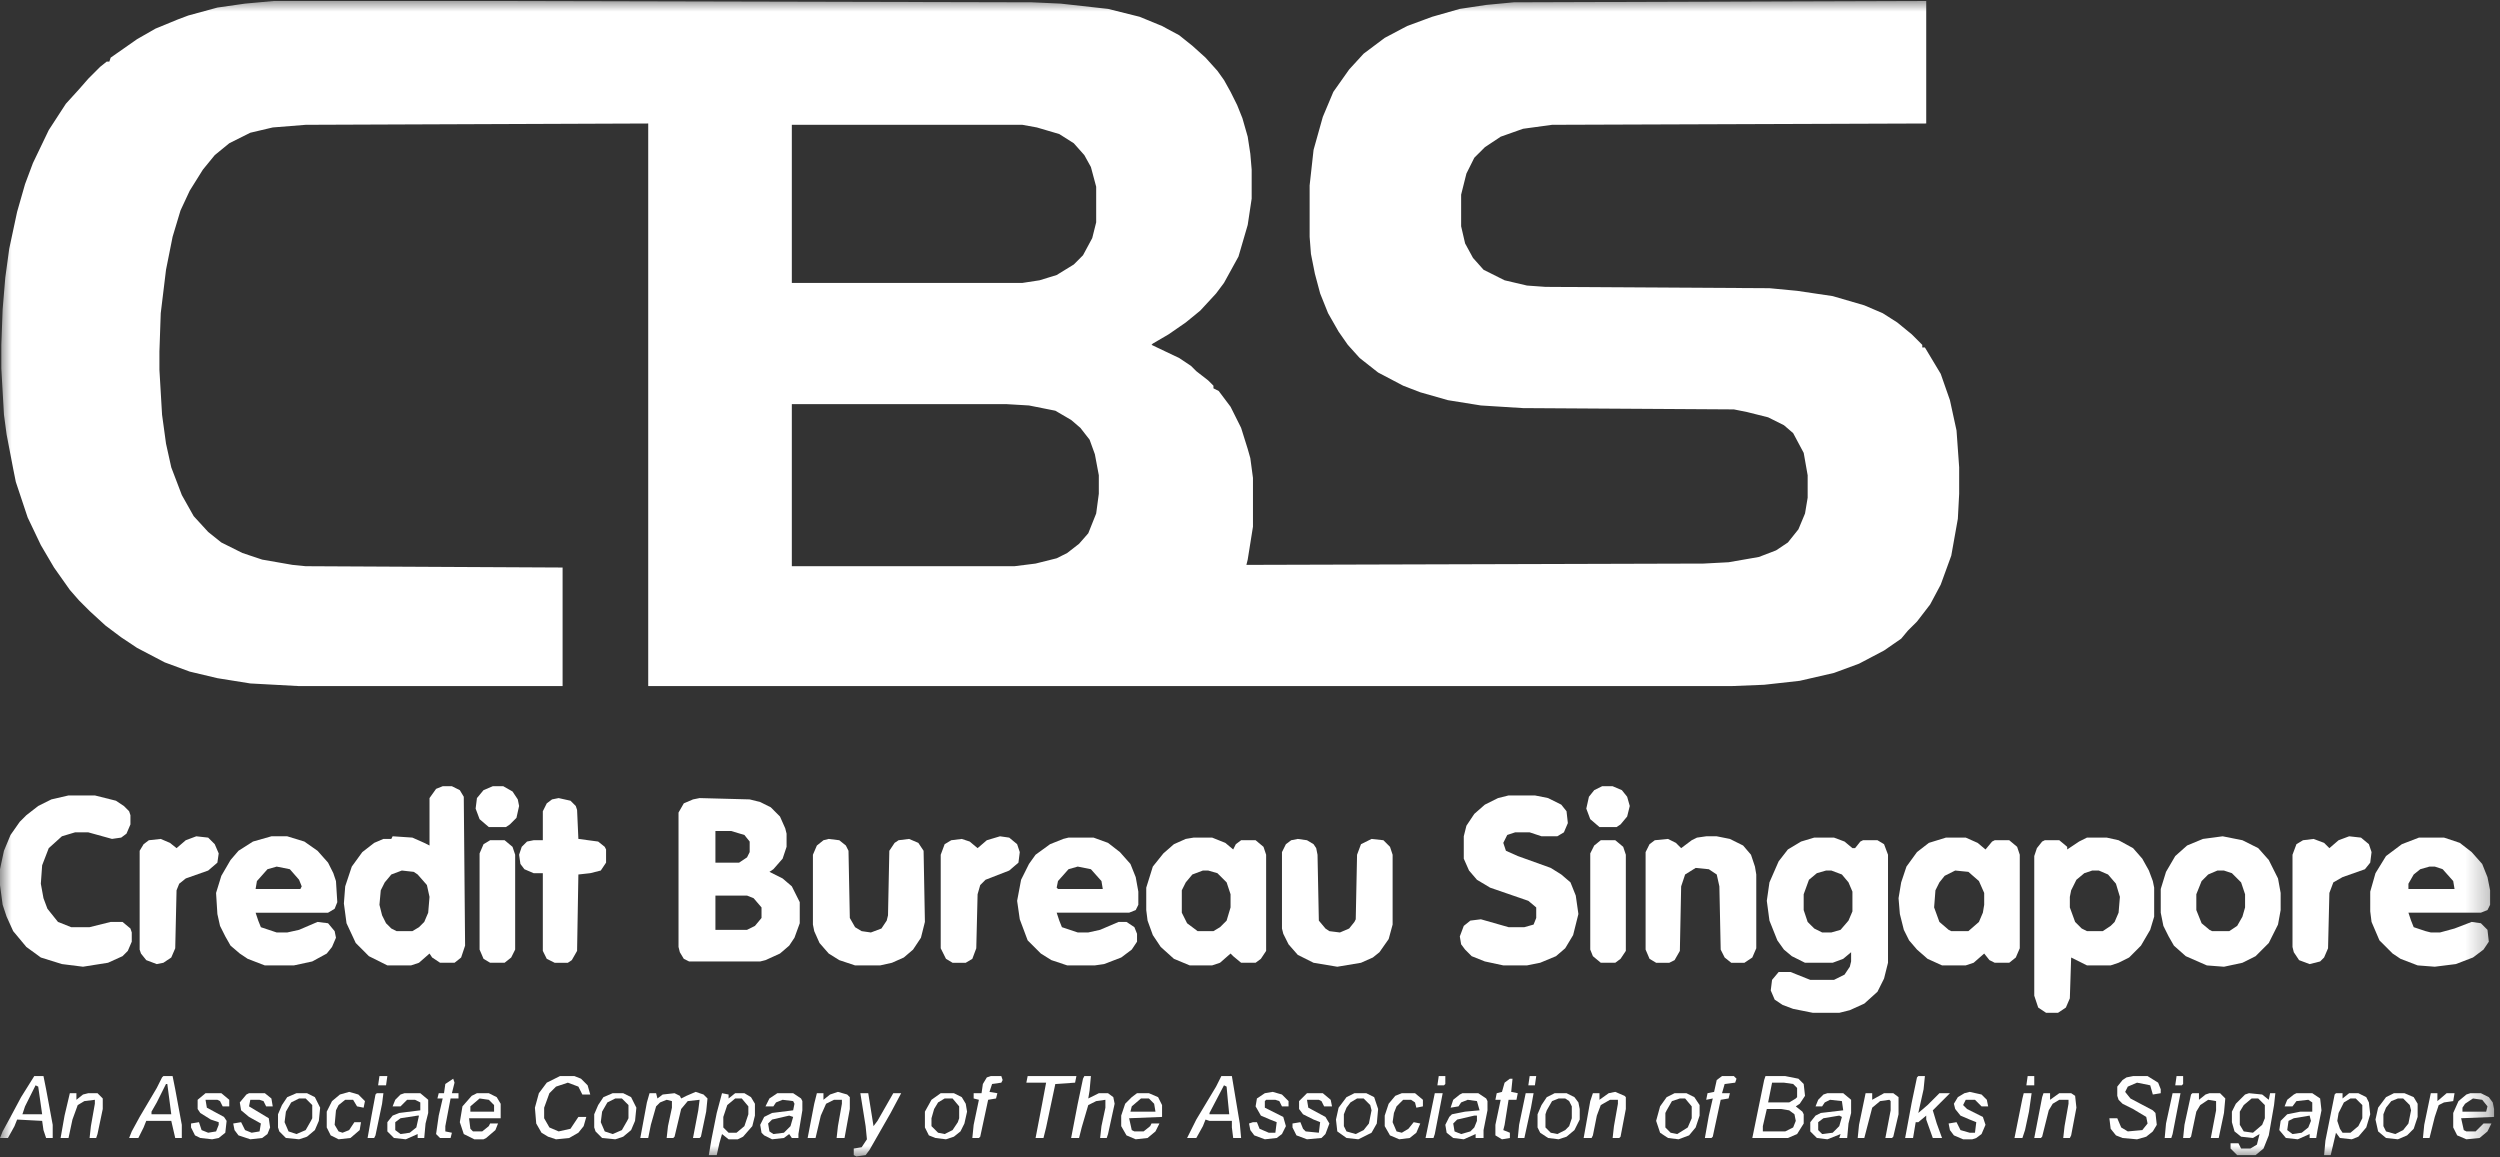 <svg xmlns="http://www.w3.org/2000/svg" width="108" height="50" viewBox="0 0 108 50" fill="none"><rect x="0" y="0" width="108" height="50" fill="#333333" stroke="none"/><mask id="mask0_1306_2865" style="mask-type:luminance" maskUnits="userSpaceOnUse" x="0" y="0" width="108" height="50"><path d="M107.744 0H0V50H107.744V0Z" fill="white"></path></mask><g mask="url(#mask0_1306_2865)"><path d="M11.839 0.042H20.661L44.566 0.099L45.818 0.156L47.867 0.384L49.233 0.725L50.201 1.124L50.941 1.522L51.51 1.977L52.079 2.49L52.592 3.059L52.876 3.457L53.161 3.969L53.445 4.539L53.673 5.108L53.901 5.905L54.014 6.644L54.072 7.328V8.58L53.901 9.718L53.502 11.084L52.876 12.222L52.535 12.678L51.852 13.418L51.226 13.93L50.486 14.442L49.803 14.841L49.746 14.898L50.941 15.467L51.453 15.808L51.681 16.036L52.193 16.434L52.421 16.662V16.776L52.648 16.89L53.161 17.573L53.616 18.483L53.901 19.394L54.014 19.792L54.128 20.646V22.752L53.901 24.175L53.844 24.403L73.594 24.346L74.675 24.289L75.984 24.061L76.724 23.777L77.237 23.435L77.692 22.866L77.977 22.183L78.091 21.5V20.532L77.92 19.565L77.464 18.711L77.066 18.369L76.383 18.028L75.472 17.8L74.903 17.686L65.796 17.63L63.975 17.516L62.552 17.288L61.357 16.947L60.617 16.662L59.535 16.093L58.739 15.467L58.226 14.898L57.828 14.328L57.373 13.531L57.031 12.678L56.803 11.824L56.633 10.97L56.576 10.23V8.011L56.746 6.474L57.145 5.051L57.6 3.969L58.283 3.002L58.909 2.319L59.82 1.636L60.788 1.124L61.869 0.725L63.064 0.384L64.203 0.213L65.398 0.099L83.213 0.042V5.335L67.049 5.392L65.796 5.563L64.829 5.905L64.146 6.36L63.69 6.815L63.349 7.498L63.121 8.409V9.775L63.292 10.515L63.633 11.141L64.089 11.653L64.999 12.109L65.967 12.336L66.764 12.393L76.44 12.45L77.635 12.564L79.172 12.792L80.538 13.19L81.335 13.531L81.961 13.93L82.587 14.442L83.042 14.898V15.011H83.156L83.839 16.15L84.237 17.288L84.522 18.597L84.636 20.191V21.329L84.579 22.411L84.295 24.004L83.839 25.256L83.384 26.11L82.815 26.85L82.416 27.248L82.132 27.59L81.392 28.102L80.31 28.671L79.229 29.07L77.749 29.411L76.212 29.582L74.789 29.639H28.003V5.335L13.205 5.392L11.782 5.506L10.814 5.734L9.904 6.189L9.278 6.701L8.765 7.328L8.196 8.238L7.798 9.092L7.456 10.23L7.172 11.653L6.944 13.531L6.887 15.182V15.979L7.001 17.914L7.172 19.166L7.399 20.191L7.855 21.386L8.367 22.297L8.993 22.98L9.562 23.435L10.473 23.89L11.327 24.175L12.636 24.403L13.205 24.46L24.304 24.517V29.639H12.92L10.814 29.525L9.391 29.297L8.196 29.013L7.115 28.614L5.92 27.988L5.237 27.533L4.554 27.021L3.871 26.395L3.415 25.939L3.017 25.484L2.334 24.517L1.765 23.549L1.195 22.354L0.683 20.817L0.569 20.248L0.285 18.768L0.171 17.914L0.057 15.922V14.898L0.114 13.361L0.228 11.995L0.399 10.743L0.74 9.149L1.082 7.954L1.423 7.043L2.106 5.62L2.846 4.482L3.415 3.856L3.814 3.4L4.326 2.888L4.61 2.66H4.724L4.781 2.49L5.92 1.693L6.716 1.237L7.684 0.839L8.139 0.668L9.391 0.327L10.587 0.156L11.839 0.042ZM34.207 5.392V12.222H44.168L44.908 12.109L45.648 11.881L46.388 11.426L46.786 11.027L47.184 10.287L47.355 9.604V8.067L47.127 7.214L46.843 6.701L46.388 6.189L45.761 5.791L44.794 5.506L44.168 5.392H34.207ZM34.207 17.459V24.46H43.826L44.737 24.346L45.648 24.118L46.103 23.89L46.615 23.492L47.014 23.037L47.355 22.183L47.469 21.329V20.532L47.298 19.622L47.071 18.995L46.672 18.483L46.274 18.142L45.591 17.743L44.452 17.516L43.485 17.459H34.207Z" fill="white"></path><path d="M30.223 34.477L32.386 34.534L32.841 34.648L33.297 34.875L33.695 35.274L33.923 35.786L33.98 36.014V36.583L33.809 37.095L33.41 37.55L33.24 37.664L33.809 37.949L34.207 38.29L34.549 38.973V39.884L34.321 40.51L34.093 40.852L33.695 41.193L33.069 41.478L32.841 41.535H29.768L29.54 41.421L29.369 41.136L29.312 40.908V35.103L29.54 34.705L29.939 34.534L30.223 34.477ZM30.906 35.9V37.266H31.93L32.272 37.038L32.386 36.81V36.355L32.158 36.071L31.589 35.9H30.906ZM30.906 38.689V40.169H32.272L32.614 39.998L32.898 39.656V39.201L32.557 38.803L32.272 38.689H30.906Z" fill="white"></path><path d="M78.375 36.184H79.228L79.684 36.355L80.025 36.64H80.139L80.367 36.355L80.481 36.298H81.107L81.391 36.469L81.562 36.924V41.591L81.391 42.274L81.107 42.843L80.538 43.356L79.912 43.64L79.456 43.754H78.318L77.464 43.583L77.009 43.413L76.667 43.185L76.496 42.787L76.553 42.331L76.838 41.99H77.35L78.204 42.331H79.228L79.684 42.104L79.912 41.762L79.968 41.534V41.136L79.627 41.421L79.172 41.591H77.976L77.407 41.307L77.066 41.022L76.781 40.624L76.44 39.77L76.326 38.916L76.44 38.119L76.838 37.209L77.236 36.697L77.806 36.355L78.375 36.184ZM78.887 37.607L78.489 37.721L78.147 38.006L77.919 38.632V39.315L78.09 39.827L78.375 40.111L78.716 40.282H79.115L79.513 40.168L79.855 39.77L80.025 39.372V38.518L79.855 38.119L79.57 37.778L79.115 37.607H78.887Z" fill="white"></path><path d="M90.157 36.184H91.01L91.523 36.298L92.149 36.64L92.547 37.095L92.832 37.607L93.002 38.062L93.06 38.347V39.599L92.889 40.168L92.49 40.851L91.978 41.364L91.523 41.591L91.181 41.705H90.157L89.474 41.364L89.417 43.128L89.246 43.526L88.905 43.754H88.392L88.05 43.526L87.88 43.014V36.981L87.994 36.64L88.221 36.355L88.335 36.298H88.961L89.303 36.583V36.697L89.815 36.355L90.157 36.184ZM90.385 37.607L90.043 37.721L89.701 38.006L89.474 38.461L89.417 38.745V39.201L89.645 39.827L89.929 40.111L90.157 40.225H90.84L91.181 39.998L91.352 39.827L91.523 39.428L91.58 38.745L91.409 38.176L91.067 37.778L90.669 37.607H90.385Z" fill="white"></path><path d="M19.124 33.965H19.523L19.864 34.135L20.035 34.42L20.092 40.852L19.921 41.364L19.637 41.591H19.011L18.669 41.364L18.555 41.193L18.1 41.591L17.759 41.705H16.734L15.937 41.307L15.368 40.738L14.97 39.884L14.856 39.03L14.913 38.29L15.197 37.437L15.652 36.81L16.165 36.412L16.563 36.241H16.905L16.962 36.127L17.815 36.184L18.328 36.412L18.555 36.526V34.477L18.84 34.078L19.124 33.965ZM17.36 37.607L16.905 37.778L16.62 38.12L16.449 38.461L16.392 39.087L16.506 39.542L16.677 39.884L16.905 40.111L17.132 40.225H17.815L18.1 40.055L18.328 39.827L18.498 39.429L18.555 38.746L18.442 38.233L18.043 37.778L17.872 37.664L17.36 37.607Z" fill="white"></path><path d="M65.17 34.363H66.308L66.877 34.477L67.447 34.761L67.674 35.046L67.731 35.558L67.561 35.957L67.276 36.127H66.593L66.081 35.957H65.455L65.113 36.07L64.942 36.412L65.056 36.753L65.568 36.981L66.991 37.493L67.447 37.778L67.845 38.119L68.073 38.689L68.187 39.485L67.959 40.396L67.617 40.965L67.219 41.307L66.536 41.591L65.967 41.705H64.942L64.145 41.534L63.576 41.307L63.292 41.022L63.121 40.794L63.064 40.453L63.235 39.998L63.519 39.77L63.975 39.713L65.17 40.054H65.853L66.251 39.941L66.365 39.656V39.201L66.024 38.916L64.373 38.347L63.804 38.006L63.462 37.607L63.235 37.095V36.127L63.349 35.672L63.69 35.16L64.145 34.761L64.715 34.477L65.17 34.363Z" fill="white"></path><path d="M2.96 34.363H4.098L5.009 34.591L5.35 34.818L5.578 35.046L5.635 35.217V35.615L5.464 36.014L5.236 36.184L4.838 36.241L3.813 35.957H3.244L2.675 36.127L2.106 36.64L1.821 37.38L1.764 38.176L1.878 38.802L2.049 39.258L2.504 39.827L3.074 40.054H3.87L4.781 39.827H5.293L5.635 40.111L5.692 40.282V40.681L5.521 41.079L5.293 41.307L4.667 41.591L3.586 41.762L2.675 41.648L1.764 41.364L1.138 40.908L0.569 40.225L0.285 39.599L0.114 39.087L0 38.233V37.55L0.171 36.753L0.455 36.07L0.854 35.501L1.138 35.217L1.651 34.818L2.22 34.534L2.96 34.363Z" fill="white"></path><path d="M84.066 36.184H84.92L85.433 36.412L85.774 36.697L86.059 36.355L86.172 36.298H86.799L87.14 36.583L87.254 36.924V40.965L87.083 41.364L86.799 41.591H86.172L85.944 41.477L85.717 41.193L85.262 41.591L84.92 41.705H83.896L83.27 41.421L82.814 41.022L82.473 40.624L82.245 40.168L82.074 39.485L82.017 38.802L82.131 38.119L82.359 37.436L82.814 36.81L83.327 36.412L84.066 36.184ZM84.465 37.607L84.01 37.835L83.782 38.119L83.611 38.461L83.554 39.201L83.782 39.827L84.18 40.168L84.294 40.225H85.034L85.49 39.827L85.66 39.428L85.717 39.087V38.575L85.49 38.062L85.034 37.664L84.465 37.607Z" fill="white"></path><path d="M51.567 36.184H52.364L52.933 36.412L53.274 36.697L53.388 36.469L53.616 36.298H54.242L54.583 36.583L54.697 36.924V41.079L54.47 41.421L54.242 41.591H53.616L53.274 41.307L53.16 41.193L52.705 41.591L52.364 41.705H51.396L50.713 41.421L50.144 40.908L49.802 40.396L49.575 39.77L49.518 39.315V38.347L49.802 37.436L50.258 36.867L50.713 36.469L51.225 36.241L51.567 36.184ZM51.965 37.607L51.51 37.778L51.225 38.119L51.054 38.461V39.428L51.282 39.884L51.737 40.225H52.421L52.705 40.054L52.99 39.77L53.16 39.201V38.632L52.99 38.119L52.591 37.721L52.193 37.607H51.965Z" fill="white"></path><path d="M46.16 36.184H47.241L47.867 36.412L48.38 36.81L48.835 37.323L49.063 37.892L49.176 38.518V39.087L49.063 39.315L48.778 39.428H45.648L45.761 39.77L45.875 40.054L46.558 40.282H47.014L47.526 40.168L48.323 39.827H48.664L49.006 40.054L49.12 40.339V40.681L48.892 41.022L48.437 41.364L47.697 41.648L47.298 41.705H46.103L45.42 41.477L44.965 41.193L44.395 40.624L44.054 39.713L43.94 38.916L44.111 38.006L44.452 37.323L44.737 36.924L45.363 36.469L45.932 36.241L46.16 36.184ZM46.558 37.436L46.16 37.55L45.705 38.062L45.648 38.347L45.705 38.404H47.64L47.583 38.062L47.127 37.55L46.558 37.436Z" fill="white"></path><path d="M11.725 36.128H12.408L13.148 36.355L13.717 36.754L14.172 37.266L14.4 37.721L14.514 38.063L14.571 38.974L14.457 39.258L14.172 39.429H11.042L11.156 39.77L11.27 40.055L11.953 40.283H12.408L12.92 40.169L13.717 39.827L14.172 39.884L14.457 40.226L14.514 40.51L14.343 40.909L14.116 41.193L13.489 41.535L12.693 41.706H11.44L10.7 41.421L10.359 41.193L9.96 40.852L9.733 40.453L9.505 39.998L9.391 39.486L9.334 38.575L9.562 37.835L9.96 37.152L10.302 36.754L10.928 36.355L11.725 36.128ZM11.953 37.437L11.554 37.551L11.099 38.063L11.042 38.404H12.977L13.034 38.291L12.92 38.006L12.522 37.551L11.953 37.437Z" fill="white"></path><path d="M104.5 36.184H105.581L106.264 36.412L106.776 36.81L107.231 37.323L107.459 37.892L107.573 38.461V39.087L107.459 39.315L107.175 39.428H104.044L104.158 39.77L104.272 40.054L104.784 40.225L105.011 40.282H105.41L106.036 40.111L106.776 39.827L107.175 39.884L107.459 40.168L107.517 40.681L107.288 41.022L106.833 41.364L106.093 41.648L105.182 41.762L104.442 41.705L103.703 41.421L103.361 41.193L102.792 40.624L102.451 39.827L102.394 39.372V38.518L102.621 37.721L103.076 36.981L103.76 36.469L104.5 36.184ZM104.955 37.436L104.556 37.55L104.272 37.778L104.044 38.176V38.404H106.036L105.979 38.062L105.524 37.55L105.182 37.436H104.955Z" fill="white"></path><path d="M96.019 36.128L96.873 36.298L97.556 36.64L98.011 37.152L98.41 37.949L98.524 38.575V39.315L98.41 39.941L98.011 40.738L97.442 41.307L96.873 41.592L96.076 41.763L95.336 41.706L94.425 41.307L93.913 40.852L93.685 40.453L93.458 39.998L93.344 39.429V38.404L93.572 37.664L93.971 36.981L94.482 36.526L95.166 36.242L96.019 36.128ZM95.791 37.608L95.393 37.778L95.109 38.063L94.881 38.632V39.315L95.109 39.884L95.45 40.169L95.564 40.226H96.304L96.646 39.998L96.873 39.6L96.987 39.201V38.632L96.816 38.12L96.418 37.721L96.076 37.608H95.791Z" fill="white"></path><path d="M73.708 36.128H74.163L74.732 36.242L75.302 36.526L75.643 36.925L75.814 37.437L75.871 37.778V40.966L75.7 41.364L75.359 41.592H74.789L74.505 41.364L74.334 41.023L74.277 38.291L74.163 37.778L73.822 37.551L73.253 37.494L72.797 37.778L72.626 38.291L72.57 41.08L72.342 41.478L72.114 41.592H71.545L71.26 41.421L71.09 41.023V36.811L71.26 36.469L71.488 36.298L72.057 36.242L72.399 36.412L72.626 36.64L73.082 36.298L73.309 36.185L73.708 36.128Z" fill="white"></path><path d="M56.063 36.242L56.462 36.298L56.746 36.469L56.86 36.64L56.917 36.925L56.974 39.77L57.259 40.112L57.429 40.226L57.885 40.283L58.283 40.112L58.511 39.827L58.568 39.713L58.625 36.925L58.795 36.469L59.251 36.242L59.763 36.298L60.048 36.583L60.161 36.925V39.941L59.991 40.567L59.592 41.136L59.308 41.364L58.795 41.592L57.771 41.763L56.746 41.592L56.063 41.25L55.665 40.795L55.438 40.34L55.381 40.112V36.811L55.551 36.469L55.779 36.298L56.063 36.242Z" fill="white"></path><path d="M35.801 36.242L36.257 36.298L36.541 36.526L36.655 36.754L36.712 39.657L36.94 40.055L37.224 40.226L37.623 40.283L38.078 40.112L38.306 39.77L38.362 39.543L38.419 36.754L38.647 36.412L38.818 36.298L39.273 36.242L39.672 36.412L39.899 36.754L39.956 39.827L39.785 40.51L39.444 41.023L39.045 41.364L38.533 41.592L38.021 41.706H36.94L36.257 41.478L35.801 41.193L35.403 40.738L35.175 40.226L35.118 39.941V36.925L35.289 36.526L35.574 36.298L35.801 36.242Z" fill="white"></path><path d="M24.133 34.477L24.645 34.591L24.873 34.818L24.93 34.989L24.986 36.241L25.84 36.355L26.125 36.583L26.182 36.697V37.266L25.954 37.607L25.499 37.721L24.986 37.778L24.93 41.079L24.702 41.478L24.531 41.592H23.962L23.62 41.421L23.45 41.079V37.721H23.051L22.653 37.55L22.482 37.323L22.425 36.924L22.539 36.583L22.767 36.355L23.051 36.298H23.45V35.046L23.62 34.705L23.848 34.534L24.133 34.477Z" fill="white"></path><path d="M43.2 36.128L43.598 36.185L43.94 36.469L44.054 36.811L43.997 37.266L43.598 37.608L42.574 38.006L42.346 38.234L42.232 38.632L42.175 40.966L42.005 41.421L41.72 41.592H41.151L40.866 41.421L40.639 40.966V36.925L40.809 36.469L41.094 36.298L41.549 36.242L41.891 36.355L42.232 36.64L42.631 36.298L43.2 36.128Z" fill="white"></path><path d="M101.483 36.128L101.995 36.185L102.336 36.469L102.451 36.811L102.394 37.266L102.165 37.551L101.198 37.892L100.8 38.12L100.629 38.575L100.572 40.966L100.401 41.364L100.23 41.535L99.776 41.649L99.32 41.478L99.092 41.136L99.036 40.909V36.925L99.206 36.469L99.49 36.298L99.946 36.242L100.401 36.412L100.629 36.64L101.027 36.298L101.483 36.128Z" fill="white"></path><path d="M8.48 36.128L8.993 36.185L9.277 36.469L9.448 36.868L9.391 37.266L8.993 37.608L8.025 37.949L7.741 38.177L7.627 38.461L7.57 40.966L7.399 41.364L7.058 41.592L6.773 41.649L6.318 41.478L6.09 41.193L6.033 41.023V36.754L6.204 36.469L6.431 36.298L6.944 36.242L7.342 36.412L7.627 36.64L8.025 36.298L8.48 36.128Z" fill="white"></path><path d="M21.173 36.298H21.799L22.141 36.583L22.255 36.924V41.022L22.084 41.364L21.799 41.591H21.173L20.889 41.421L20.718 41.022V36.867L20.889 36.469L21.173 36.298Z" fill="white"></path><path d="M69.154 36.298H69.78L70.122 36.583L70.236 36.924V41.079L70.008 41.421L69.78 41.591H69.154L68.813 41.307L68.699 41.022V36.867L68.87 36.526L69.154 36.298Z" fill="white"></path><path d="M76.269 46.487H77.123L77.692 46.6L77.92 46.828L77.977 47.34L77.749 47.682L77.578 47.796L77.863 48.023L77.92 48.137V48.536L77.635 48.991L77.237 49.162H75.7L76.212 46.657L76.269 46.487ZM76.554 46.771L76.383 47.625H77.293L77.578 47.454L77.635 47.397V46.999L77.464 46.828L77.066 46.771H76.554ZM76.326 47.91L76.155 48.65V48.877H77.123L77.464 48.706L77.578 48.422L77.521 48.137L77.293 47.967L76.952 47.91H76.326Z" fill="white"></path><path d="M21.287 33.965H21.742L22.141 34.192L22.368 34.534L22.425 34.818L22.311 35.331L22.027 35.615L21.856 35.729H21.116L20.718 35.388L20.547 34.932L20.604 34.477L20.888 34.135L21.287 33.965Z" fill="white"></path><path d="M69.211 33.965H69.666L70.065 34.135L70.293 34.42L70.406 34.818L70.293 35.274L70.008 35.615L69.837 35.729H69.097L68.699 35.388L68.528 34.932L68.642 34.42L68.87 34.135L69.211 33.965Z" fill="white"></path><path d="M30.052 47.169L30.393 47.283L30.564 47.454L30.507 48.023L30.28 49.105L30.223 49.161H29.938L30.166 47.966L30.223 47.511L29.71 47.568L29.426 47.909L29.141 49.105L29.084 49.161H28.8L28.857 48.649L29.027 47.852V47.568L28.8 47.511L28.515 47.625L28.344 47.795L28.117 48.592L28.003 49.161H27.661L27.946 47.625L28.06 47.226H28.344L28.401 47.454L28.629 47.283L29.141 47.226L29.369 47.34L29.426 47.454L29.654 47.34L30.052 47.169Z" fill="white"></path><path d="M97.157 47.226L97.726 47.283L98.011 47.511L98.068 47.226H98.295L98.239 47.739L98.011 49.048L97.784 49.617L97.442 49.901H96.646L96.36 49.617V49.389H96.702L96.816 49.617H97.215L97.499 49.446L97.613 48.991L97.328 49.161L96.816 49.105L96.531 48.877L96.418 48.478V48.023L96.588 47.682L96.987 47.283L97.157 47.226ZM97.271 47.454L96.93 47.739L96.759 48.023V48.592L96.93 48.877L97.328 48.934L97.726 48.592L97.841 48.308V47.739L97.555 47.454H97.271Z" fill="white"></path><path d="M92.149 46.487H92.775L93.231 46.771L93.344 47.056V47.227L93.002 47.283L92.889 46.885L92.32 46.771L91.921 46.942L91.807 47.17L92.035 47.454L93.002 47.967L93.116 48.08L93.173 48.593L93.002 48.877L92.718 49.105L92.32 49.219L91.694 49.162L91.409 49.048L91.181 48.763L91.125 48.308H91.466L91.636 48.706L91.921 48.877L92.547 48.82L92.775 48.536L92.718 48.251L92.149 47.91L91.694 47.682L91.523 47.511L91.466 47.34V46.942L91.694 46.657L91.865 46.544L92.149 46.487Z" fill="white"></path><path d="M7.058 46.487H7.456L7.57 47.056L7.854 48.593V49.162H7.57L7.399 48.422H6.318L6.204 48.706L5.976 49.162H5.578L5.692 48.877L6.033 48.251L6.773 46.999L7.001 46.544L7.058 46.487ZM7.171 46.828L6.773 47.625L6.545 48.023V48.137H7.399L7.228 46.828H7.171Z" fill="white"></path><path d="M1.48 46.487H1.878L1.992 47.056L2.277 48.593V49.162H1.992L1.878 48.82L1.821 48.422L0.74 48.365L0.626 48.65L0.342 49.162H0L0.114 48.877L0.455 48.251L0.911 47.397L1.48 46.487ZM1.537 46.885L1.081 47.796L0.968 48.137H1.821L1.651 46.942L1.537 46.885Z" fill="white"></path><path d="M52.762 46.487H53.217L53.559 48.536L53.616 49.162H53.274L53.217 48.706V48.422H52.25L52.079 48.365L51.965 48.65L51.68 49.162H51.282L51.68 48.365L52.534 46.942L52.762 46.487ZM52.876 46.885L52.25 48.08V48.137H53.103L53.046 47.568L52.989 46.942L52.876 46.885Z" fill="white"></path><path d="M24.19 46.487H24.816L25.1 46.6L25.385 46.885L25.499 47.283H25.157L24.986 46.942L24.531 46.771L24.019 46.942L23.734 47.227L23.507 47.853V48.308L23.734 48.706L24.133 48.877L24.645 48.763L24.986 48.251H25.328L25.214 48.65L24.986 48.934L24.588 49.162L24.019 49.219L23.677 49.105L23.393 48.934L23.165 48.536L23.108 47.853L23.279 47.227L23.62 46.771L24.19 46.487Z" fill="white"></path><path d="M100.914 47.226H101.198V47.454L101.483 47.226H101.881L102.223 47.397L102.336 47.625L102.394 48.137L102.223 48.706L101.881 49.105L101.596 49.218L101.085 49.161L100.914 48.934L100.686 49.901H100.401L100.458 49.275L100.857 47.283L100.914 47.226ZM101.54 47.454L101.256 47.625L101.027 48.08L100.971 48.422L101.085 48.763L101.198 48.934H101.54L101.881 48.649L102.052 48.308V47.739L101.767 47.454H101.54Z" fill="white"></path><path d="M31.191 47.226L31.475 47.283V47.454L31.76 47.226H32.158L32.443 47.397L32.613 47.682V48.194L32.5 48.649L32.101 49.105L31.873 49.218H31.475L31.191 48.991L31.077 49.389L30.963 49.901H30.621L30.735 49.218L30.963 48.08L31.191 47.226ZM31.76 47.454L31.418 47.739L31.247 48.251V48.706L31.475 48.934H31.817L32.158 48.649L32.329 48.137V47.795L32.044 47.454H31.76Z" fill="white"></path><path d="M63.178 47.226H63.861L64.203 47.454L64.259 47.568V47.966L64.089 48.82V49.161H63.747V48.991L63.235 49.218L62.779 49.161L62.495 48.934L62.438 48.592L62.609 48.251L62.723 48.137L63.292 48.023L63.918 47.966L63.804 47.568L63.406 47.511L63.121 47.625L63.007 47.795L62.666 47.852L62.779 47.511L63.064 47.283L63.178 47.226ZM63.69 48.194L62.95 48.365L62.779 48.535L62.837 48.877L63.121 48.991L63.52 48.877L63.69 48.706L63.804 48.422V48.194H63.69Z" fill="white"></path><path d="M46.843 46.487H47.127L47.07 47.113L47.013 47.454L47.469 47.227H47.867L48.095 47.397L48.152 47.682L47.867 48.991L47.81 49.162H47.526L47.583 48.65L47.753 47.853V47.511L47.355 47.568L47.013 47.739L46.729 48.706L46.615 49.162H46.273L46.558 47.682L46.786 46.6L46.843 46.487Z" fill="white"></path><path d="M82.871 46.487H83.156L83.099 47.056L82.871 48.08L83.27 47.739L83.782 47.227H84.237L83.497 47.967L83.668 48.536L83.896 49.162H83.497L83.213 48.365V48.194L82.871 48.479H82.758L82.644 49.162H82.302L82.587 47.625L82.814 46.544L82.871 46.487Z" fill="white"></path><path d="M99.206 47.226H99.89L100.23 47.454L100.288 47.966L100.117 48.82L100.06 49.161H99.776V48.991L99.264 49.218L98.751 49.161L98.466 48.82L98.524 48.422L98.808 48.137L99.377 48.023H99.89V47.625L99.719 47.511L99.206 47.568L99.036 47.795H98.695L98.808 47.511L99.093 47.283L99.206 47.226ZM99.776 48.194L99.093 48.308L98.865 48.422L98.808 48.82L99.036 48.991L99.434 48.934L99.719 48.706L99.833 48.422L99.776 48.194Z" fill="white"></path><path d="M33.581 47.226H34.264L34.605 47.454L34.662 47.568V47.966L34.492 48.991V49.161H34.207L34.093 48.991L33.865 49.161L33.353 49.218L33.012 49.048L32.898 48.934L32.841 48.592L33.012 48.251L33.353 48.08L34.264 47.966L34.321 47.682L34.264 47.568L33.809 47.511L33.524 47.625L33.41 47.795H33.069L33.239 47.454L33.581 47.226ZM34.093 48.194L33.353 48.365L33.182 48.535L33.239 48.877L33.41 48.991L33.865 48.934L34.15 48.649L34.264 48.251L34.093 48.194Z" fill="white"></path><path d="M106.719 47.226H107.175L107.517 47.397L107.687 47.625L107.744 47.909V48.251L106.321 48.308L106.435 48.82L106.548 48.877H106.947L107.288 48.535H107.63L107.459 48.877L107.118 49.161L106.548 49.218L106.15 49.048L105.979 48.706V48.08L106.207 47.568L106.548 47.283L106.719 47.226ZM106.833 47.454L106.491 47.682L106.378 47.852V48.023H107.402L107.459 47.795L107.231 47.511L106.833 47.454Z" fill="white"></path><path d="M78.944 47.226H79.627L79.968 47.511V48.08L79.855 48.535L79.798 49.161H79.456L79.513 48.991L78.944 49.218L78.489 49.161L78.204 48.877V48.478L78.432 48.194L78.659 48.08L79.627 47.966L79.57 47.568L79.058 47.511L78.83 47.625L78.716 47.795H78.432L78.546 47.511L78.773 47.283L78.944 47.226ZM79.456 48.194L78.773 48.308L78.546 48.478V48.82L78.716 48.991L79.172 48.934L79.456 48.649L79.57 48.251L79.456 48.194Z" fill="white"></path><path d="M17.474 47.226H18.157L18.498 47.511V48.08L18.384 48.535L18.327 49.161H18.043V48.991L17.53 49.218L17.018 49.161L16.734 48.877V48.478L16.961 48.194L17.246 48.08L18.157 47.966V47.625L17.929 47.511H17.587L17.303 47.795H16.961L17.075 47.511L17.303 47.283L17.474 47.226ZM18.043 48.194L17.303 48.308L17.075 48.478V48.82L17.303 48.991L17.701 48.934L17.986 48.706L18.1 48.194H18.043Z" fill="white"></path><path d="M20.604 47.226H21.116L21.458 47.397L21.629 47.682V48.308H20.263L20.32 48.763L20.433 48.877H20.832L21.116 48.649L21.173 48.535H21.515L21.401 48.82L21.003 49.161L20.889 49.218H20.49L20.035 48.991L19.864 48.478L19.978 47.795L20.377 47.34L20.604 47.226ZM20.718 47.454L20.32 47.795V48.023H21.344V47.739L21.116 47.511L20.718 47.454Z" fill="white"></path><path d="M49.119 47.226H49.632L50.03 47.397L50.201 47.739V48.251L48.778 48.308L48.892 48.82L49.005 48.877H49.404L49.688 48.649L49.745 48.535H50.087L49.916 48.877L49.575 49.161L49.062 49.218L48.664 49.048L48.436 48.649V48.194L48.607 47.682L48.892 47.397L49.119 47.226ZM49.29 47.454L48.892 47.795L48.835 48.023H49.916L49.859 47.682L49.632 47.454H49.29Z" fill="white"></path><path d="M72.342 47.226H72.854L73.196 47.397L73.423 47.739V48.194L73.253 48.706L72.968 49.048L72.513 49.218L72.057 49.161L71.716 48.934L71.545 48.422L71.716 47.795L72 47.397L72.342 47.226ZM72.57 47.454L72.228 47.568L72 47.966L71.944 48.08V48.706L72.171 48.934L72.456 48.991L72.911 48.706L73.082 48.308V47.795L72.797 47.454H72.57Z" fill="white"></path><path d="M67.162 47.226H67.675L68.016 47.397L68.187 47.625L68.244 47.909V48.365L68.016 48.82L67.675 49.105L67.333 49.218L66.878 49.161L66.536 48.934L66.422 48.706V48.137L66.593 47.739L66.821 47.397L67.162 47.226ZM67.333 47.454L67.049 47.568L66.821 47.966L66.764 48.137V48.706L66.992 48.934L67.276 48.991L67.618 48.82L67.788 48.649L67.902 48.308V47.795L67.788 47.568L67.618 47.454H67.333Z" fill="white"></path><path d="M58.511 47.226H59.023L59.364 47.397L59.535 47.909L59.478 48.535L59.251 48.934L58.681 49.218L58.169 49.161L57.771 48.877L57.714 48.365L57.828 47.852L58.169 47.397L58.511 47.226ZM58.625 47.454L58.34 47.625L58.169 47.852L58.055 48.137V48.649L58.169 48.877L58.568 48.991L58.909 48.82L59.137 48.535L59.251 47.966L59.194 47.739L58.909 47.454H58.625Z" fill="white"></path><path d="M26.467 47.226H26.922L27.264 47.397L27.491 47.852L27.434 48.422L27.264 48.82L26.922 49.105L26.581 49.218L26.011 49.161L25.727 48.877L25.67 48.706V48.137L25.841 47.739L26.068 47.397L26.467 47.226ZM26.581 47.454L26.239 47.625L26.011 48.023L25.954 48.478L26.125 48.877L26.467 48.991L26.865 48.82L27.093 48.422L27.15 48.308V47.739L26.865 47.454H26.581Z" fill="white"></path><path d="M12.806 47.226H13.262L13.603 47.397L13.831 47.852L13.774 48.422L13.603 48.82L13.262 49.105L12.92 49.218L12.351 49.161L12.066 48.877L12.01 48.706V48.137L12.18 47.739L12.408 47.397L12.806 47.226ZM12.92 47.454L12.579 47.625L12.351 48.023L12.294 48.478L12.465 48.877L12.806 48.991L13.205 48.82L13.432 48.422L13.489 48.308V47.739L13.205 47.454H12.92Z" fill="white"></path><path d="M37.167 47.226H37.508L37.736 48.649L37.907 48.422L38.59 47.226H38.931L38.476 48.08L37.565 49.674L37.395 49.901L36.996 49.958L36.882 49.901V49.617L37.224 49.56L37.451 49.218L37.395 48.649L37.167 47.226Z" fill="white"></path><path d="M103.418 47.226H103.873L104.272 47.397L104.442 47.682V48.251L104.272 48.763L103.987 49.048L103.589 49.218L103.076 49.161L102.735 48.877L102.621 48.365L102.735 47.852L103.076 47.397L103.418 47.226ZM103.589 47.454L103.304 47.568L103.076 47.852L102.963 48.137V48.649L103.076 48.877L103.475 48.991L103.816 48.82L104.044 48.535L104.158 47.966L104.101 47.739L103.816 47.454H103.589Z" fill="white"></path><path d="M40.639 47.226H41.208L41.549 47.397L41.72 47.682L41.777 48.023L41.663 48.535L41.492 48.877L41.208 49.105L40.866 49.218L40.411 49.161L40.127 49.048L39.956 48.706V48.023L40.24 47.511L40.639 47.226ZM40.809 47.454L40.525 47.625L40.354 47.909L40.24 48.308V48.649L40.525 48.934L40.809 48.991L41.151 48.82L41.379 48.478L41.436 48.308V47.795L41.151 47.454H40.809Z" fill="white"></path><path d="M94.71 47.226H94.995V47.511L95.279 47.283L95.45 47.226H95.906L96.133 47.454L96.076 48.08L95.849 49.161H95.507L95.735 47.966V47.568L95.393 47.511L95.051 47.739L94.881 48.023L94.653 49.105L94.596 49.161H94.311L94.369 48.592L94.653 47.283L94.71 47.226Z" fill="white"></path><path d="M69.78 47.169L70.179 47.34L70.236 47.397V47.909L70.008 49.105L69.951 49.161H69.666L69.723 48.649L69.894 47.682V47.511H69.553L69.154 47.739L68.984 48.194L68.813 49.048L68.756 49.161H68.414L68.699 47.568L68.813 47.226H69.097V47.511L69.496 47.226L69.78 47.169Z" fill="white"></path><path d="M36.199 47.169L36.598 47.283L36.712 47.397V47.909L36.484 49.161H36.142L36.199 48.649L36.37 47.682V47.511H36.029L35.687 47.682L35.459 48.194L35.232 49.161H34.89L35.175 47.682L35.289 47.226H35.573V47.511L35.858 47.283L36.199 47.169Z" fill="white"></path><path d="M85.091 47.169L85.603 47.283L85.831 47.511L85.888 47.795H85.603L85.319 47.511H84.92L84.806 47.739L84.977 47.909L85.66 48.251L85.774 48.592L85.603 48.991L85.375 49.161L85.204 49.218H84.806L84.408 49.048L84.237 48.82L84.18 48.535L84.522 48.478L84.693 48.82L85.091 48.934H85.319L85.375 48.478L85.091 48.365L84.693 48.194L84.465 47.909L84.408 47.682L84.579 47.397L84.864 47.226L85.091 47.169Z" fill="white"></path><path d="M56.462 47.226H57.145L57.486 47.511L57.543 47.795H57.202L57.088 47.568L56.974 47.511H56.462L56.519 47.852L57.259 48.251L57.43 48.535L57.259 48.991L57.088 49.161L56.462 49.218L56.007 49.048L55.836 48.706V48.535L56.177 48.478L56.291 48.763L56.405 48.877L56.974 48.934L57.031 48.478L56.747 48.365L56.291 48.137L56.12 47.909V47.568L56.405 47.283L56.462 47.226Z" fill="white"></path><path d="M3.017 47.226H3.301V47.511L3.586 47.283L3.813 47.226H4.212L4.439 47.454V47.909L4.212 48.991L4.155 49.161H3.87L3.927 48.649L4.098 47.682V47.511L3.643 47.568L3.358 47.739L3.13 48.365L2.96 49.161H2.618L2.789 48.194L3.017 47.226Z" fill="white"></path><path d="M44.395 46.487H46.501L46.444 46.771L45.59 46.828L45.192 48.706L45.078 49.162H44.737L45.021 47.682L45.192 46.771H44.338L44.395 46.487Z" fill="white"></path><path d="M88.279 47.226H88.563V47.511L88.961 47.226H89.474L89.645 47.34L89.701 47.852L89.474 49.048L89.417 49.161H89.132L89.189 48.649L89.36 47.682V47.511H88.961L88.677 47.682L88.506 47.966L88.221 49.105L88.165 49.161H87.88L88.221 47.397L88.279 47.226Z" fill="white"></path><path d="M54.982 47.169L55.38 47.283L55.665 47.568V47.795H55.38L55.267 47.568L55.096 47.511H54.697L54.641 47.568V47.852L55.437 48.251L55.551 48.649L55.38 48.991L55.153 49.161L54.641 49.218L54.185 49.048L54.014 48.82L53.958 48.535L54.128 48.478H54.299L54.413 48.763L54.811 48.934H55.096L55.153 48.478L54.868 48.365L54.47 48.194L54.242 47.795L54.299 47.454L54.641 47.226L54.982 47.169Z" fill="white"></path><path d="M10.758 47.226H11.441L11.725 47.454L11.782 47.795H11.497L11.384 47.568L11.213 47.511H10.814L10.758 47.795L11.611 48.308L11.668 48.706L11.554 48.991L11.327 49.161L10.814 49.218L10.302 49.048L10.131 48.82L10.075 48.535L10.416 48.478L10.587 48.82L10.871 48.934L11.213 48.877L11.27 48.535L10.758 48.251L10.416 47.966L10.359 47.625L10.644 47.283L10.758 47.226Z" fill="white"></path><path d="M8.879 47.226H9.562L9.904 47.511V47.795H9.619L9.505 47.568L9.392 47.511H8.879L8.936 47.852L9.676 48.251L9.79 48.422L9.733 48.934L9.448 49.161L9.164 49.218L8.652 49.161L8.424 49.048L8.253 48.706V48.535L8.595 48.478L8.709 48.82L8.993 48.934L9.335 48.877L9.448 48.592V48.478L9.107 48.365L8.652 48.08L8.538 47.909V47.511L8.879 47.226Z" fill="white"></path><path d="M80.594 47.226H80.879V47.511L81.391 47.226H81.79L82.017 47.397V48.137L81.79 49.105L81.733 49.161H81.448L81.676 47.966V47.568L81.619 47.511L81.221 47.568L80.879 47.852L80.538 49.161H80.253L80.31 48.592L80.594 47.226Z" fill="white"></path><path d="M15.083 47.169L15.481 47.283L15.766 47.568L15.709 47.852L15.424 47.795L15.254 47.511H14.912L14.627 47.739L14.514 47.966L14.457 48.592L14.627 48.877L14.798 48.934L15.083 48.82L15.31 48.478H15.595L15.538 48.82L15.14 49.161L14.627 49.218L14.286 49.048L14.115 48.706V48.023L14.343 47.568L14.684 47.283L15.083 47.169Z" fill="white"></path><path d="M60.559 47.226H61.129L61.47 47.511V47.795L61.186 47.852L61.129 47.625L60.958 47.511H60.616L60.332 47.795L60.218 48.08L60.161 48.478L60.332 48.877L60.559 48.934L60.844 48.763L61.072 48.478L61.356 48.535L61.186 48.934L60.901 49.161L60.446 49.218L60.047 49.048L59.82 48.649V48.194L59.99 47.682L60.275 47.34L60.559 47.226Z" fill="white"></path><path d="M42.802 46.487H43.257L43.314 46.657L43.257 46.771L42.858 46.828L42.745 47.17L43.086 47.227L43.029 47.454L42.688 47.511L42.346 49.105L42.289 49.162H42.005L42.062 48.593L42.289 47.511L42.062 47.454V47.227H42.403L42.46 46.828L42.631 46.544L42.802 46.487Z" fill="white"></path><path d="M74.391 46.487H74.903L75.017 46.6L74.96 46.771L74.505 46.828L74.391 47.227H74.732L74.675 47.454L74.334 47.511L73.992 49.105L73.935 49.162H73.651L73.822 48.194L73.992 47.454L73.708 47.511L73.765 47.227L74.049 47.17L74.163 46.657L74.391 46.487Z" fill="white"></path><path d="M65.227 46.6H65.341L65.284 47.17L65.568 47.227L65.511 47.511H65.17L64.999 48.593L64.942 48.82L65.227 48.934V49.162L64.885 49.219L64.601 49.048V48.593L64.829 47.511H64.601L64.658 47.227L64.885 47.17L64.999 46.771L65.227 46.6Z" fill="white"></path><path d="M19.579 46.6L19.636 46.771L19.522 47.227H19.807V47.454H19.465L19.238 48.65V48.877L19.522 48.934L19.465 49.162H19.01L18.839 48.991L18.953 48.194L19.124 47.454H18.896L18.953 47.227H19.181L19.238 46.828L19.579 46.6Z" fill="white"></path><path d="M105.011 47.226H105.296V47.568L105.695 47.226H106.036L105.979 47.568L105.581 47.625L105.353 47.739L105.182 48.251L104.955 49.161H104.671L104.727 48.592L105.011 47.226Z" fill="white"></path><path d="M87.425 47.226H87.766L87.652 48.023L87.481 48.82L87.368 49.161H87.026L87.368 47.454L87.425 47.226Z" fill="white"></path><path d="M65.91 47.226H66.251L66.138 47.852L65.853 49.161H65.569L65.625 48.592L65.91 47.226Z" fill="white"></path><path d="M61.983 47.226H62.324L61.983 48.991L61.926 49.161H61.584L61.983 47.226Z" fill="white"></path><path d="M16.278 47.226H16.563L16.506 47.682L16.221 49.048L16.164 49.161H15.88L16.05 48.194L16.221 47.283L16.278 47.226Z" fill="white"></path><path d="M93.856 47.226H94.198L93.856 48.991L93.8 49.161H93.515L93.572 48.535L93.856 47.226Z" fill="white"></path><path d="M94.027 46.487H94.311V46.828L94.255 46.885H93.971L94.027 46.487Z" fill="white"></path><path d="M62.153 46.487H62.438V46.828L62.381 46.885H62.096L62.153 46.487Z" fill="white"></path><path d="M16.392 46.487H16.733L16.677 46.885H16.335L16.392 46.487Z" fill="white"></path><path d="M87.595 46.487H87.88V46.885H87.539L87.595 46.487Z" fill="white"></path><path d="M66.081 46.487H66.365L66.308 46.885H66.024L66.081 46.487Z" fill="white"></path></g></svg>